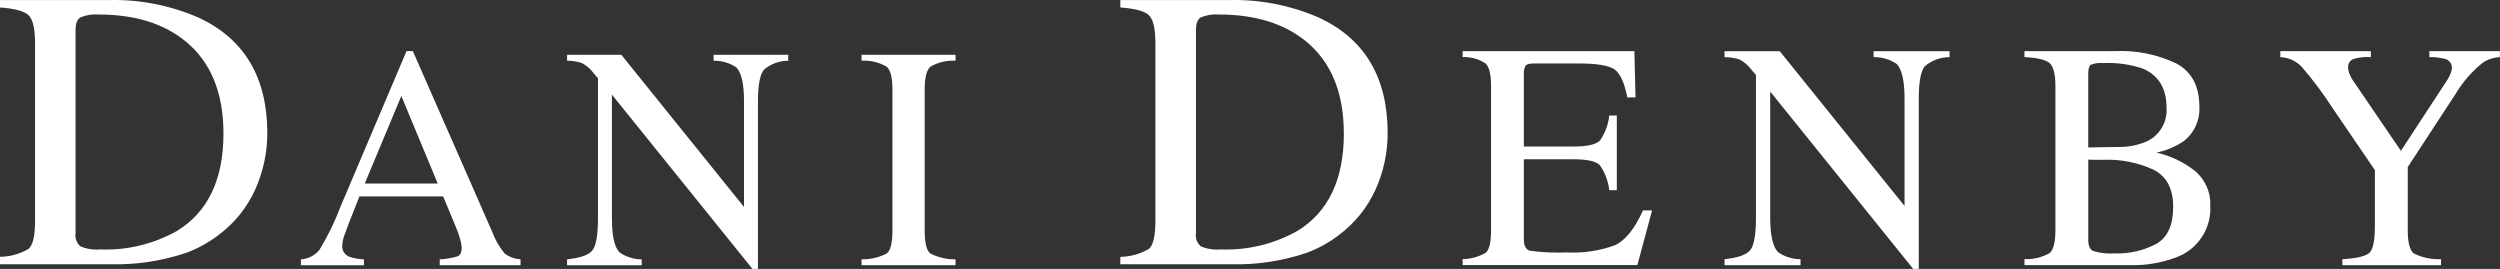<svg xmlns="http://www.w3.org/2000/svg" id="Layer_1" data-name="Layer 1" viewBox="0 0 892.45 96"><rect x="0" y="0" width="892.45" height="96" fill="#333333" stroke="none"/><defs><style>      .cls-1 {        fill: #fff;      }    </style></defs><path class="cls-1" d="M477.91,83.95c-3.51,2.68-7.4,4.81-11.55,6.34-8.64,2.9-17.73,4.28-26.85,4.05h-39.57v-2.65c3.57-.05,7.06-1.02,10.15-2.8,1.58-1.31,2.36-4.65,2.36-10V15.48c0-5.2-.76-8.54-2.29-10.03-1.53-1.48-4.94-2.41-10.22-2.78V.03h38.39c11.28-.34,22.5,1.85,32.82,6.4,16.14,7.65,24.21,21.34,24.21,41.06.02,6.97-1.46,13.88-4.35,20.24-2.92,6.43-7.43,12.01-13.11,16.21ZM479.72,47.67c0-14.63-4.54-25.63-13.63-33.01-7.79-6.32-18.11-9.48-30.95-9.48-2.22-.18-4.45.18-6.51,1.04-1.14.7-1.71,2.22-1.7,4.59v72.51c-.25,1.73.39,3.46,1.71,4.6,2.22.95,4.65,1.34,7.06,1.12,9.59.38,19.11-1.91,27.48-6.62,11.03-6.77,16.55-18.36,16.55-34.76ZM307.56,21.67c3.14-.18,6.25.56,8.97,2.14,1.37,1.2,2.05,3.89,2.05,8.07v50.49c0,4.37-.68,7.08-2.05,8.13-2.77,1.42-5.85,2.14-8.97,2.07v2.11s33.55,0,33.55,0v-2.11c-3.11.07-6.2-.65-8.97-2.07-1.37-1.04-2.05-3.75-2.05-8.13V31.88c0-4.18.68-6.87,2.05-8.07,2.72-1.58,5.84-2.31,8.97-2.14v-2.1h-33.55v2.1ZM91.07,67.73c-2.91,6.43-7.43,12.01-13.11,16.21-3.52,2.68-7.4,4.81-11.55,6.34-8.65,2.9-17.73,4.28-26.85,4.05H0v-2.65c3.57-.05,7.06-1.02,10.15-2.8,1.58-1.31,2.36-4.65,2.36-10V15.48c0-5.2-.76-8.54-2.29-10.03-1.53-1.48-4.94-2.41-10.22-2.78V.03h38.39c11.28-.34,22.5,1.85,32.83,6.4,16.13,7.65,24.2,21.34,24.2,41.06.02,6.97-1.46,13.88-4.35,20.24ZM79.77,47.67c0-14.63-4.54-25.63-13.64-33.01-7.79-6.32-18.11-9.48-30.95-9.48-2.22-.18-4.45.18-6.5,1.04-1.14.7-1.71,2.22-1.71,4.59v72.51c-.25,1.73.39,3.46,1.71,4.6,2.22.95,4.65,1.34,7.06,1.12,9.59.39,19.1-1.91,27.47-6.62,11.04-6.77,16.56-18.36,16.56-34.76ZM281.38,21.68v-2.11h-26.64v2.11c2.87-.06,5.7.77,8.09,2.36,1.85,1.88,2.77,5.91,2.77,12.12v37.72l-43.79-54.31h-19.37v2.1c1.77-.01,3.54.26,5.23.81,1.67.88,3.12,2.12,4.24,3.64l1.55,1.83v50c0,5.98-.67,9.79-2,11.44-1.32,1.65-4.33,2.71-9.03,3.19v2.11h26.64v-2.11c-2.83,0-5.6-.87-7.92-2.49-1.81-1.88-2.71-5.92-2.71-12.12v-44.19l50.19,62.24h1.94v-59.74c0-5.95.72-9.76,2.16-11.42,2.41-2.05,5.47-3.18,8.63-3.16ZM164.83,88.38c-.08-.99-.26-1.97-.54-2.93-.41-1.51-.93-2.98-1.55-4.41l-4.54-10.92h-29.9c-2.95,7.43-4.71,11.96-5.27,13.6-.49,1.24-.78,2.55-.86,3.89-.13,1.68.79,3.27,2.32,3.97,1.75.6,3.57.94,5.42,1v2.11h-22.49v-2.12c2.55-.14,4.93-1.34,6.56-3.3,2.98-4.86,5.49-9.99,7.5-15.32l23.64-55.7h2.26l28.26,64.35c1.05,2.87,2.57,5.54,4.51,7.91,1.65,1.22,3.62,1.94,5.67,2.06v2.11h-28.85v-2.11c2.17-.08,4.33-.45,6.41-1.08.97-.42,1.44-1.46,1.44-3.11ZM156.27,65.52l-13-31.26-13.06,31.26h26.06ZM789.02,73.41c.48,8.3-4.63,15.9-12.5,18.59-5.19,1.9-10.69,2.8-16.22,2.65h-37.61v-2.15c3.15.15,6.27-.6,9-2.16,1.37-1.18,2.05-3.92,2.05-8.21V30.76c0-4.25-.68-6.98-2.05-8.21-1.36-1.22-4.36-1.94-9-2.16v-2.14h32.32c7.58-.36,15.14,1.17,21.98,4.45,5.43,2.98,8.14,8.09,8.14,15.36.29,4.83-1.85,9.48-5.7,12.41-2.92,1.95-6.19,3.32-9.64,4,4.95,1.11,9.58,3.3,13.58,6.4,3.78,3.04,5.88,7.7,5.64,12.53ZM745.46,52.63l10.99-.17c3.3.04,6.58-.6,9.63-1.87,4.78-2.08,7.71-6.95,7.33-12.14,0-6.89-2.82-11.54-8.45-13.96-4.57-1.54-9.38-2.21-14.2-1.97-1.51-.16-3.04.06-4.45.62-.56.41-.85,1.54-.85,3.39v26.1ZM775.78,73.84c0-6.46-2.33-10.88-6.98-13.25-5.58-2.56-11.68-3.78-17.82-3.55h-3.35c-.47,0-1.19-.02-2.16-.06v28.74c0,1.99.56,3.28,1.69,3.86,2.54.78,5.19,1.07,7.83.88,5.16.18,10.26-1.01,14.82-3.43h0c3.98-2.28,5.97-6.68,5.97-13.19ZM586.51,75.12c-2.96,6.58-6.31,10.73-10.03,12.43-5.54,2.01-11.44,2.88-17.33,2.57-4.35.18-8.7-.03-13.01-.62-1.44-.41-2.16-1.75-2.16-4.05v-28.59h17.82c4.88,0,8,.72,9.35,2.16,1.83,2.63,2.98,5.69,3.32,8.88h2.7v-26.66h-2.7c-.32,3.19-1.45,6.23-3.27,8.87-1.34,1.46-4.49,2.19-9.41,2.19h-17.81v-25.77c-.1-1.06.11-2.13.6-3.07.4-.54,1.44-.81,3.14-.81h15.72c6.76,0,11.12.75,13.07,2.24,1.95,1.5,3.42,4.79,4.4,9.88h2.93l-.39-16.52h-61.31v2.13c2.94-.13,5.84.69,8.27,2.34,1.24,1.26,1.87,3.93,1.87,8.03v51.38c0,4.34-.63,7.04-1.89,8.1-2.51,1.45-5.35,2.24-8.25,2.27l-.02,2.13h62.39l5.25-19.51h-3.22ZM631.93,77.63v-44.95l51.06,63.33h1.97v-60.79c0-6.05.73-9.91,2.2-11.6,2.45-2.09,5.57-3.23,8.79-3.21v-2.14h-27.12v2.13c2.93-.06,5.8.78,8.23,2.41,1.88,1.91,2.82,6.02,2.82,12.33v38.38l-44.55-55.25h-19.71v2.14c1.81-.02,3.61.25,5.33.81,1.69.88,3.17,2.15,4.31,3.69l1.58,1.86v50.88c0,6.08-.69,9.97-2.03,11.64-1.35,1.67-4.41,2.74-9.18,3.24v2.14h27.12v-2.14c-2.88,0-5.7-.88-8.05-2.53-1.84-1.92-2.77-6.03-2.77-12.34ZM867.24,18.25v2.15c1.82-.05,3.63.14,5.4.57,1.56.28,2.69,1.67,2.64,3.27-.04.54-.14,1.07-.31,1.58-.32.95-.77,1.86-1.32,2.7l-16.57,25.32-16.99-24.93c-.63-.89-1.14-1.87-1.52-2.9-.2-.6-.32-1.21-.34-1.84-.14-1.39.7-2.71,2.03-3.16,1.98-.56,4.04-.77,6.09-.62v-2.14h-32.32v2.15c2.91.11,5.66,1.36,7.66,3.47,3.99,4.64,7.67,9.55,10.99,14.69l15.11,22.16v20.04c0,5.03-.63,8.17-1.89,9.43-1.26,1.25-4.5,2.03-9.72,2.34v2.14h35.22v-2.14c-3.36.14-6.7-.56-9.72-2.06-1.44-1.11-2.16-3.9-2.16-8.37v-22.46l17.04-26.05c2.53-4.25,5.79-8.01,9.62-11.11,1.84-1.28,4.01-2,6.24-2.09v-2.14h-25.21Z"></path></svg>